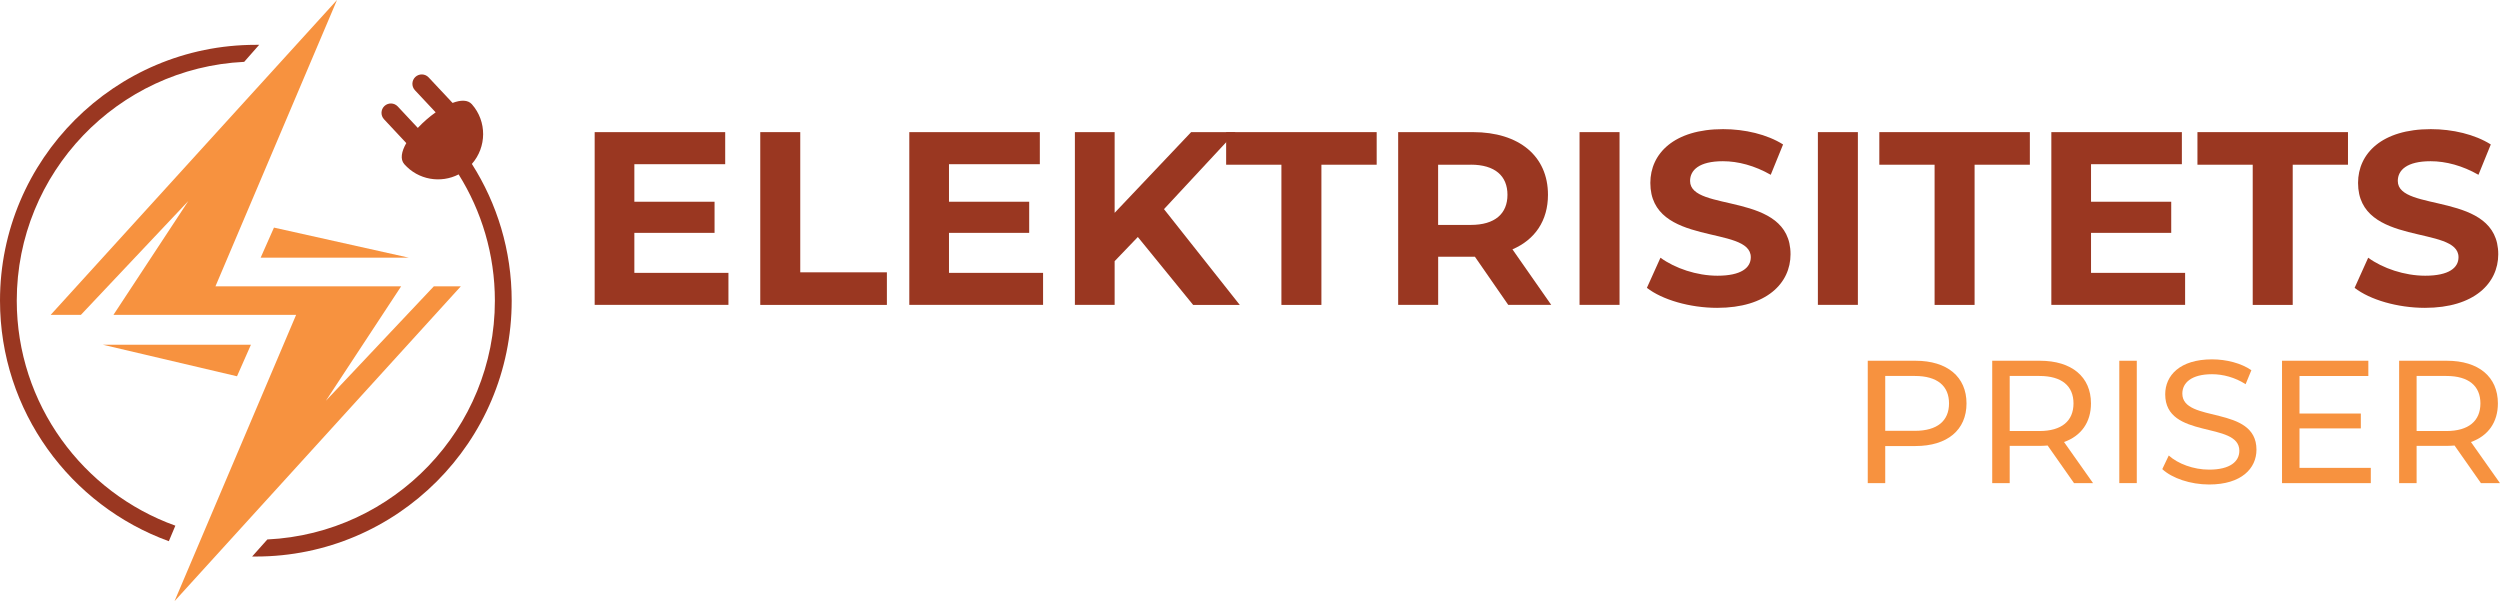 <?xml version="1.0" encoding="UTF-8"?>
<svg id="Layer_1" xmlns="http://www.w3.org/2000/svg" version="1.1" viewBox="0 0 486.28 116.93">
  <!-- Generator: Adobe Illustrator 29.0.1, SVG Export Plug-In . SVG Version: 2.1.0 Build 192)  -->
  <defs>
    <style>
      .st0 {
        fill: none;
      }

      .st1 {
        fill: #9a3721;
      }

      .st2 {
        fill: #f7923f;
      }
    </style>
  </defs>
  <g>
    <g>
      <rect class="st0" x="93.35" y="23.69" width="412.26" height="37.45"/>
      <path class="st1" d="M141.69,53.06v6.24h-26.02V25.7h25.39v6.24h-17.67v7.3h15.6v6.05h-15.6v7.78h18.29Z"/>
      <path class="st1" d="M147.88,25.7h7.78v27.27h16.85v6.34h-24.63V25.7Z"/>
      <path class="st1" d="M202.89,53.06v6.24h-26.02V25.7h25.39v6.24h-17.67v7.3h15.6v6.05h-15.6v7.78h18.29Z"/>
      <path class="st1" d="M221.32,46.1l-4.51,4.7v8.5h-7.73V25.7h7.73v15.7l14.88-15.7h8.64l-13.92,14.98,14.74,18.63h-9.07l-10.75-13.2Z"/>
      <path class="st1" d="M249.25,32.04h-10.75v-6.34h29.28v6.34h-10.75v27.27h-7.78v-27.27Z"/>
      <path class="st1" d="M293.37,59.3l-6.48-9.36h-7.15v9.36h-7.78V25.7h14.55c8.98,0,14.59,4.66,14.59,12.19,0,5.04-2.54,8.74-6.91,10.61l7.54,10.8h-8.35ZM286.07,32.04h-6.34v11.71h6.34c4.75,0,7.15-2.21,7.15-5.86s-2.4-5.86-7.15-5.86Z"/>
      <path class="st1" d="M307.24,25.7h7.78v33.6h-7.78V25.7Z"/>
      <path class="st1" d="M320.34,55.99l2.64-5.86c2.83,2.06,7.06,3.5,11.09,3.5,4.61,0,6.48-1.54,6.48-3.6,0-6.29-19.54-1.97-19.54-14.45,0-5.71,4.61-10.46,14.16-10.46,4.22,0,8.54,1.01,11.66,2.98l-2.4,5.9c-3.12-1.78-6.34-2.64-9.31-2.64-4.61,0-6.38,1.73-6.38,3.84,0,6.19,19.54,1.92,19.54,14.26,0,5.62-4.66,10.42-14.26,10.42-5.33,0-10.71-1.58-13.68-3.89Z"/>
      <path class="st1" d="M353.6,25.7h7.78v33.6h-7.78V25.7Z"/>
      <path class="st1" d="M376.3,32.04h-10.75v-6.34h29.28v6.34h-10.75v27.27h-7.78v-27.27Z"/>
      <path class="st1" d="M425.03,53.06v6.24h-26.02V25.7h25.39v6.24h-17.67v7.3h15.6v6.05h-15.6v7.78h18.29Z"/>
      <path class="st1" d="M438.18,32.04h-10.75v-6.34h29.28v6.34h-10.75v27.27h-7.78v-27.27Z"/>
      <path class="st1" d="M458,55.99l2.64-5.86c2.83,2.06,7.06,3.5,11.09,3.5,4.61,0,6.48-1.54,6.48-3.6,0-6.29-19.54-1.97-19.54-14.45,0-5.71,4.61-10.46,14.16-10.46,4.22,0,8.54,1.01,11.66,2.98l-2.4,5.9c-3.12-1.78-6.34-2.64-9.31-2.64-4.61,0-6.38,1.73-6.38,3.84,0,6.19,19.54,1.92,19.54,14.26,0,5.62-4.66,10.42-14.26,10.42-5.33,0-10.71-1.58-13.68-3.89Z"/>
    </g>
    <g>
      <rect class="st0" x="359.73" y="65.07" width="137.09" height="37.84"/>
      <path class="st2" d="M382.51,78.47c0,5.17-3.74,8.29-9.93,8.29h-5.88v7.21h-3.4v-23.8h9.28c6.19,0,9.93,3.13,9.93,8.3ZM379.11,78.47c0-3.4-2.28-5.34-6.63-5.34h-5.78v10.67h5.78c4.35,0,6.63-1.94,6.63-5.34Z"/>
      <path class="st2" d="M403.42,93.97l-5.13-7.31c-.48.03-.99.07-1.5.07h-5.88v7.24h-3.4v-23.8h9.28c6.19,0,9.93,3.13,9.93,8.3,0,3.67-1.9,6.32-5.24,7.51l5.64,7.99h-3.71ZM403.32,78.47c0-3.4-2.28-5.34-6.63-5.34h-5.78v10.71h5.78c4.35,0,6.63-1.97,6.63-5.37Z"/>
      <path class="st2" d="M412.23,70.17h3.4v23.8h-3.4v-23.8Z"/>
      <path class="st2" d="M420.59,91.25l1.26-2.65c1.77,1.6,4.79,2.75,7.85,2.75,4.11,0,5.88-1.6,5.88-3.67,0-5.81-14.42-2.14-14.42-10.98,0-3.67,2.86-6.8,9.11-6.8,2.79,0,5.68.75,7.65,2.11l-1.12,2.72c-2.07-1.33-4.42-1.94-6.53-1.94-4.05,0-5.78,1.7-5.78,3.77,0,5.81,14.42,2.18,14.42,10.91,0,3.64-2.92,6.77-9.21,6.77-3.64,0-7.21-1.22-9.11-2.99Z"/>
      <path class="st2" d="M461.15,91.01v2.96h-17.27v-23.8h16.79v2.96h-13.39v7.31h11.93v2.89h-11.93v7.68h13.87Z"/>
      <path class="st2" d="M482.57,93.97l-5.13-7.31c-.48.03-.99.07-1.5.07h-5.88v7.24h-3.4v-23.8h9.28c6.19,0,9.93,3.13,9.93,8.3,0,3.67-1.9,6.32-5.24,7.51l5.64,7.99h-3.71ZM482.47,78.47c0-3.4-2.28-5.34-6.63-5.34h-5.78v10.71h5.78c4.35,0,6.63-1.97,6.63-5.37Z"/>
    </g>
  </g>
  <g>
    <path class="st1" d="M91.79,31.88c2.88-3.27,2.95-8.25,0-11.6-.79-.89-2.17-.86-3.76-.26l-4.66-4.97c-.69-.73-1.84-.77-2.58-.08-.73.69-.77,1.84-.08,2.58l4.03,4.3c-1.23.87-2.43,1.92-3.47,3.03l-3.91-4.18c-.69-.73-1.84-.77-2.58-.08-.73.69-.77,1.84-.08,2.58l4.33,4.63c-.94,1.64-1.23,3.14-.39,4.1,2.71,3.07,7.09,3.78,10.57,1.99,4.46,7.13,7.05,15.56,7.05,24.57,0,24.89-19.65,45.27-44.26,46.44l-2.96,3.32c.24,0,.49,0,.73,0,27.44,0,49.76-22.32,49.76-49.76,0-9.77-2.84-18.89-7.73-26.58Z"/>
    <path class="st1" d="M3.26,58.47C3.26,33.59,22.91,13.21,47.5,12.03l2.91-3.31c-.21,0-.44,0-.66,0C22.32,8.71,0,31.03,0,58.47c0,21.5,13.71,39.87,32.84,46.8l1.27-3.02c-17.96-6.44-30.85-23.64-30.85-43.79Z"/>
    <polygon class="st2" points="84.39 55.69 63.39 77.95 78.03 55.69 41.91 55.69 65.55 0 9.86 61.24 15.74 61.24 36.64 39.09 22.07 61.24 57.6 61.24 33.95 116.93 89.64 55.69 84.39 55.69"/>
    <polygon class="st2" points="48.81 67.05 19.99 67.05 46.1 73.19 48.81 67.05"/>
    <polygon class="st2" points="79.52 50.12 53.29 44.27 50.7 50.12 79.52 50.12"/>
  </g>
</svg>